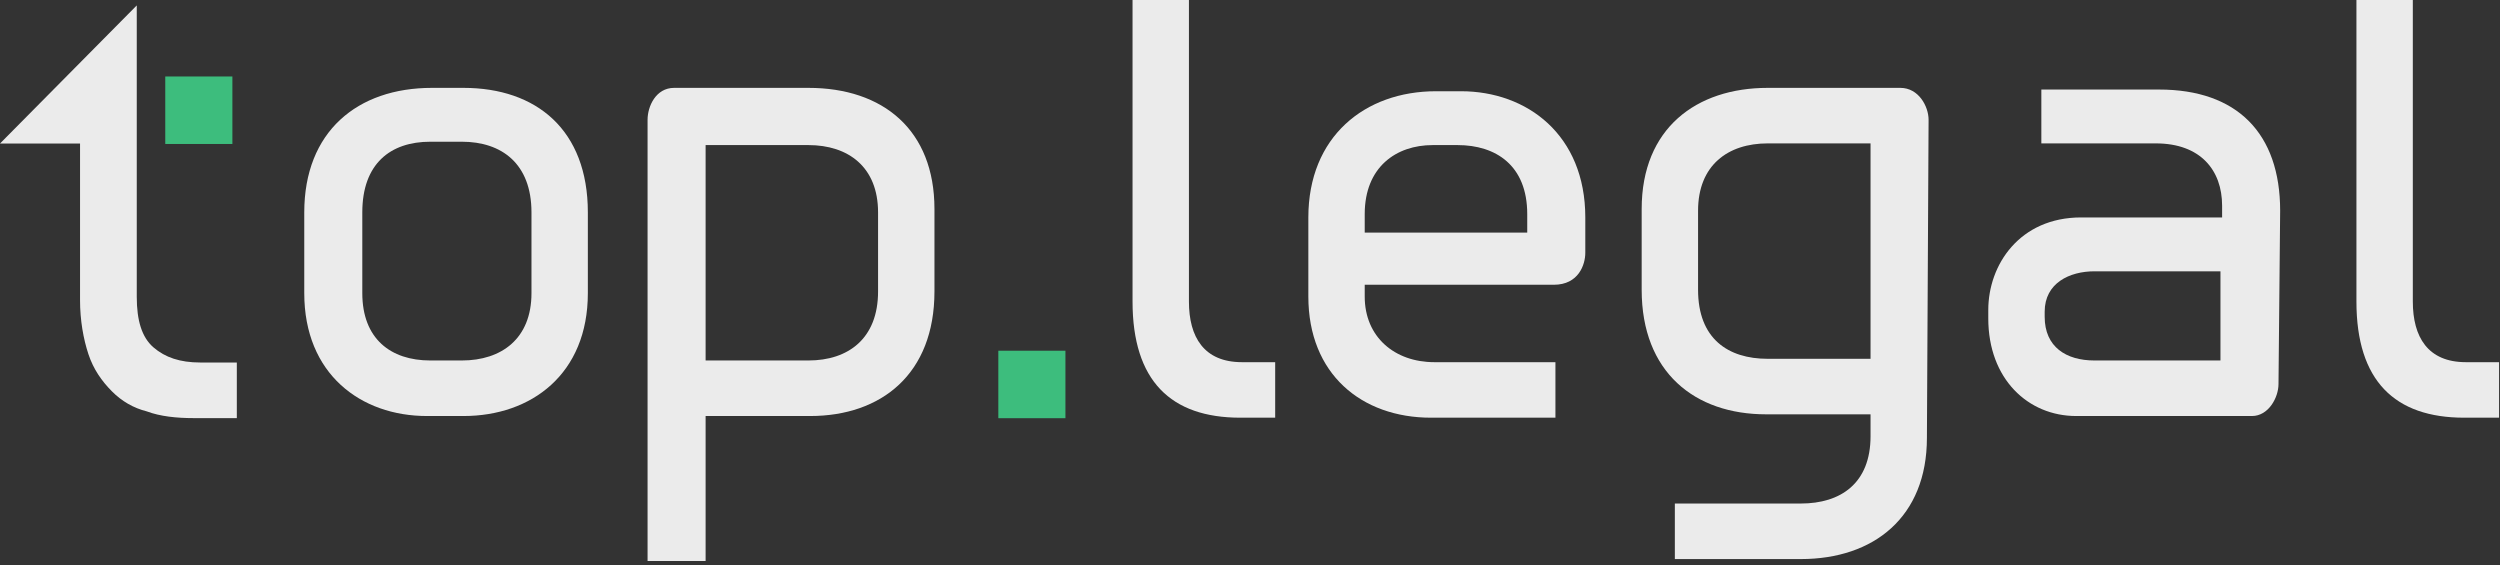<svg width="115" height="26" viewBox="0 0 115 26" fill="none" xmlns="http://www.w3.org/2000/svg">
<rect x="0" y="0" width="115" height="26" fill="#333333" stroke="none"/>
<g clip-path="url(#clip0_1_601)">
<path d="M49.01 16.133H45.923V19.237H49.01V16.133Z" fill="#3DBD7D"/>
<path d="M54.691 13.873C54.691 15.499 55.377 16.66 57.132 16.66H58.658C58.658 17.43 58.658 17.047 58.658 17.898C58.658 18.75 58.658 18.788 58.658 19.214H57.056C53.852 19.214 52.097 17.511 52.097 13.873V-2.74835e-05C53.353 -1.63386e-05 52.662 -2.97372e-05 53.578 -2.97372e-05C54.417 -2.97372e-05 53.578 -3.25544e-05 54.691 -2.74835e-05V13.873Z" fill="white" fill-opacity="0.9"/>
<path d="M62.777 12.944V13.641C62.777 15.499 64.15 16.66 65.981 16.66H71.55C71.55 17.204 71.55 16.97 71.55 17.898C71.55 18.75 71.55 18.789 71.55 19.214H65.829C62.625 19.214 60.184 17.202 60.184 13.641V10.002C60.184 6.287 62.777 4.197 66.058 4.197H67.202C70.253 4.197 72.924 6.209 72.924 10.002V11.628C72.924 12.17 72.618 13.099 71.474 13.099H62.777V12.944ZM70.253 9.848C70.253 7.603 68.804 6.674 67.049 6.674H65.905C64.227 6.674 62.777 7.68 62.777 9.848V10.699H70.253V9.848Z" fill="white" fill-opacity="0.9"/>
<path d="M88.638 20.143C88.638 23.781 86.197 25.717 82.841 25.717H77.043C77.043 24.9 77.043 25.33 77.043 24.401C77.043 23.472 77.043 24.221 77.043 23.162H82.841C84.672 23.162 86.045 22.233 86.045 20.066V19.059H81.239C77.959 19.059 75.517 17.124 75.517 13.331V9.615C75.517 5.899 78.034 4.042 81.315 4.042H87.418C88.257 4.042 88.715 4.893 88.715 5.512L88.638 20.143ZM78.111 13.331C78.111 15.576 79.484 16.505 81.315 16.505H86.045V6.596H81.315C79.484 6.596 78.111 7.602 78.111 9.693V13.331Z" fill="white" fill-opacity="0.9"/>
<path d="M104.811 17.666C104.811 18.285 104.353 19.137 103.59 19.137H95.504C93.292 19.137 91.461 17.434 91.461 14.647V14.26C91.461 12.17 92.91 10.002 95.733 10.002H102.217V9.461C102.217 7.835 101.226 6.596 99.166 6.596H93.902C93.902 6.112 93.902 6.287 93.902 5.435C93.902 4.506 93.902 4.527 93.902 4.119H99.318C102.904 4.119 104.887 6.132 104.887 9.693L104.811 17.666ZM96.343 12.48C95.199 12.48 94.055 13.021 94.055 14.338V14.57C94.055 15.963 95.046 16.582 96.343 16.582H102.141V12.48H96.343Z" fill="white" fill-opacity="0.9"/>
<path d="M110.99 13.873C110.99 15.499 111.677 16.66 113.431 16.66H114.957C114.957 17.898 114.957 17.047 114.957 17.898C114.957 18.75 114.957 18.336 114.957 19.214H113.355C110.151 19.214 108.396 17.511 108.396 13.873V-2.62123e-05C109.406 -2.1301e-05 108.715 -2.41015e-05 109.63 -2.41015e-05C110.47 -2.41015e-05 109.856 -3.70064e-05 110.99 -2.62123e-05V13.873Z" fill="white" fill-opacity="0.9"/>
<path d="M19.642 19.137C16.59 19.137 13.996 17.201 13.996 13.486V9.77C13.996 6.054 16.438 4.042 19.87 4.042H21.32C24.677 4.042 27.041 5.977 27.041 9.77V13.486C27.041 17.201 24.448 19.137 21.32 19.137H19.642ZM19.794 6.519C17.963 6.519 16.666 7.525 16.666 9.77V13.486C16.666 15.576 17.963 16.582 19.794 16.582H21.244C23.075 16.582 24.448 15.576 24.448 13.486V9.77C24.448 7.525 23.075 6.519 21.244 6.519H19.794Z" fill="white" fill-opacity="0.9"/>
<path d="M37.187 4.042C40.62 4.042 42.985 5.977 42.985 9.615V13.408C42.985 17.201 40.544 19.137 37.264 19.137H32.458V25.806C31.167 25.806 31.924 25.806 31.008 25.806C30.093 25.806 30.655 25.806 29.788 25.806V5.512C29.788 4.893 30.169 4.042 31.008 4.042H37.187ZM40.391 9.77C40.391 7.68 39.018 6.674 37.187 6.674H32.458V16.582H37.187C39.018 16.582 40.391 15.576 40.391 13.408V9.77Z" fill="white" fill-opacity="0.9"/>
<path d="M10.69 3.518H7.602V6.623H10.69V3.518Z" fill="#3DBD7D"/>
<path fill-rule="evenodd" clip-rule="evenodd" d="M6.291 0.249L0 6.602H0.921H2.071H3.682V13.809C3.682 14.738 3.836 15.591 4.066 16.288C4.296 16.985 4.68 17.528 5.14 17.993C5.6 18.458 6.137 18.768 6.751 18.923C7.365 19.155 8.132 19.233 8.899 19.233H9.206H10.894V16.675H9.206C8.286 16.675 7.595 16.443 7.058 15.978C6.521 15.513 6.291 14.738 6.291 13.653V6.602V4.123V0.249Z" fill="white" fill-opacity="0.9"/>
</g>
<defs>
<clipPath id="clip0_1_601">
<rect width="115" height="26" fill="white"/>
</clipPath>
</defs>
</svg>
